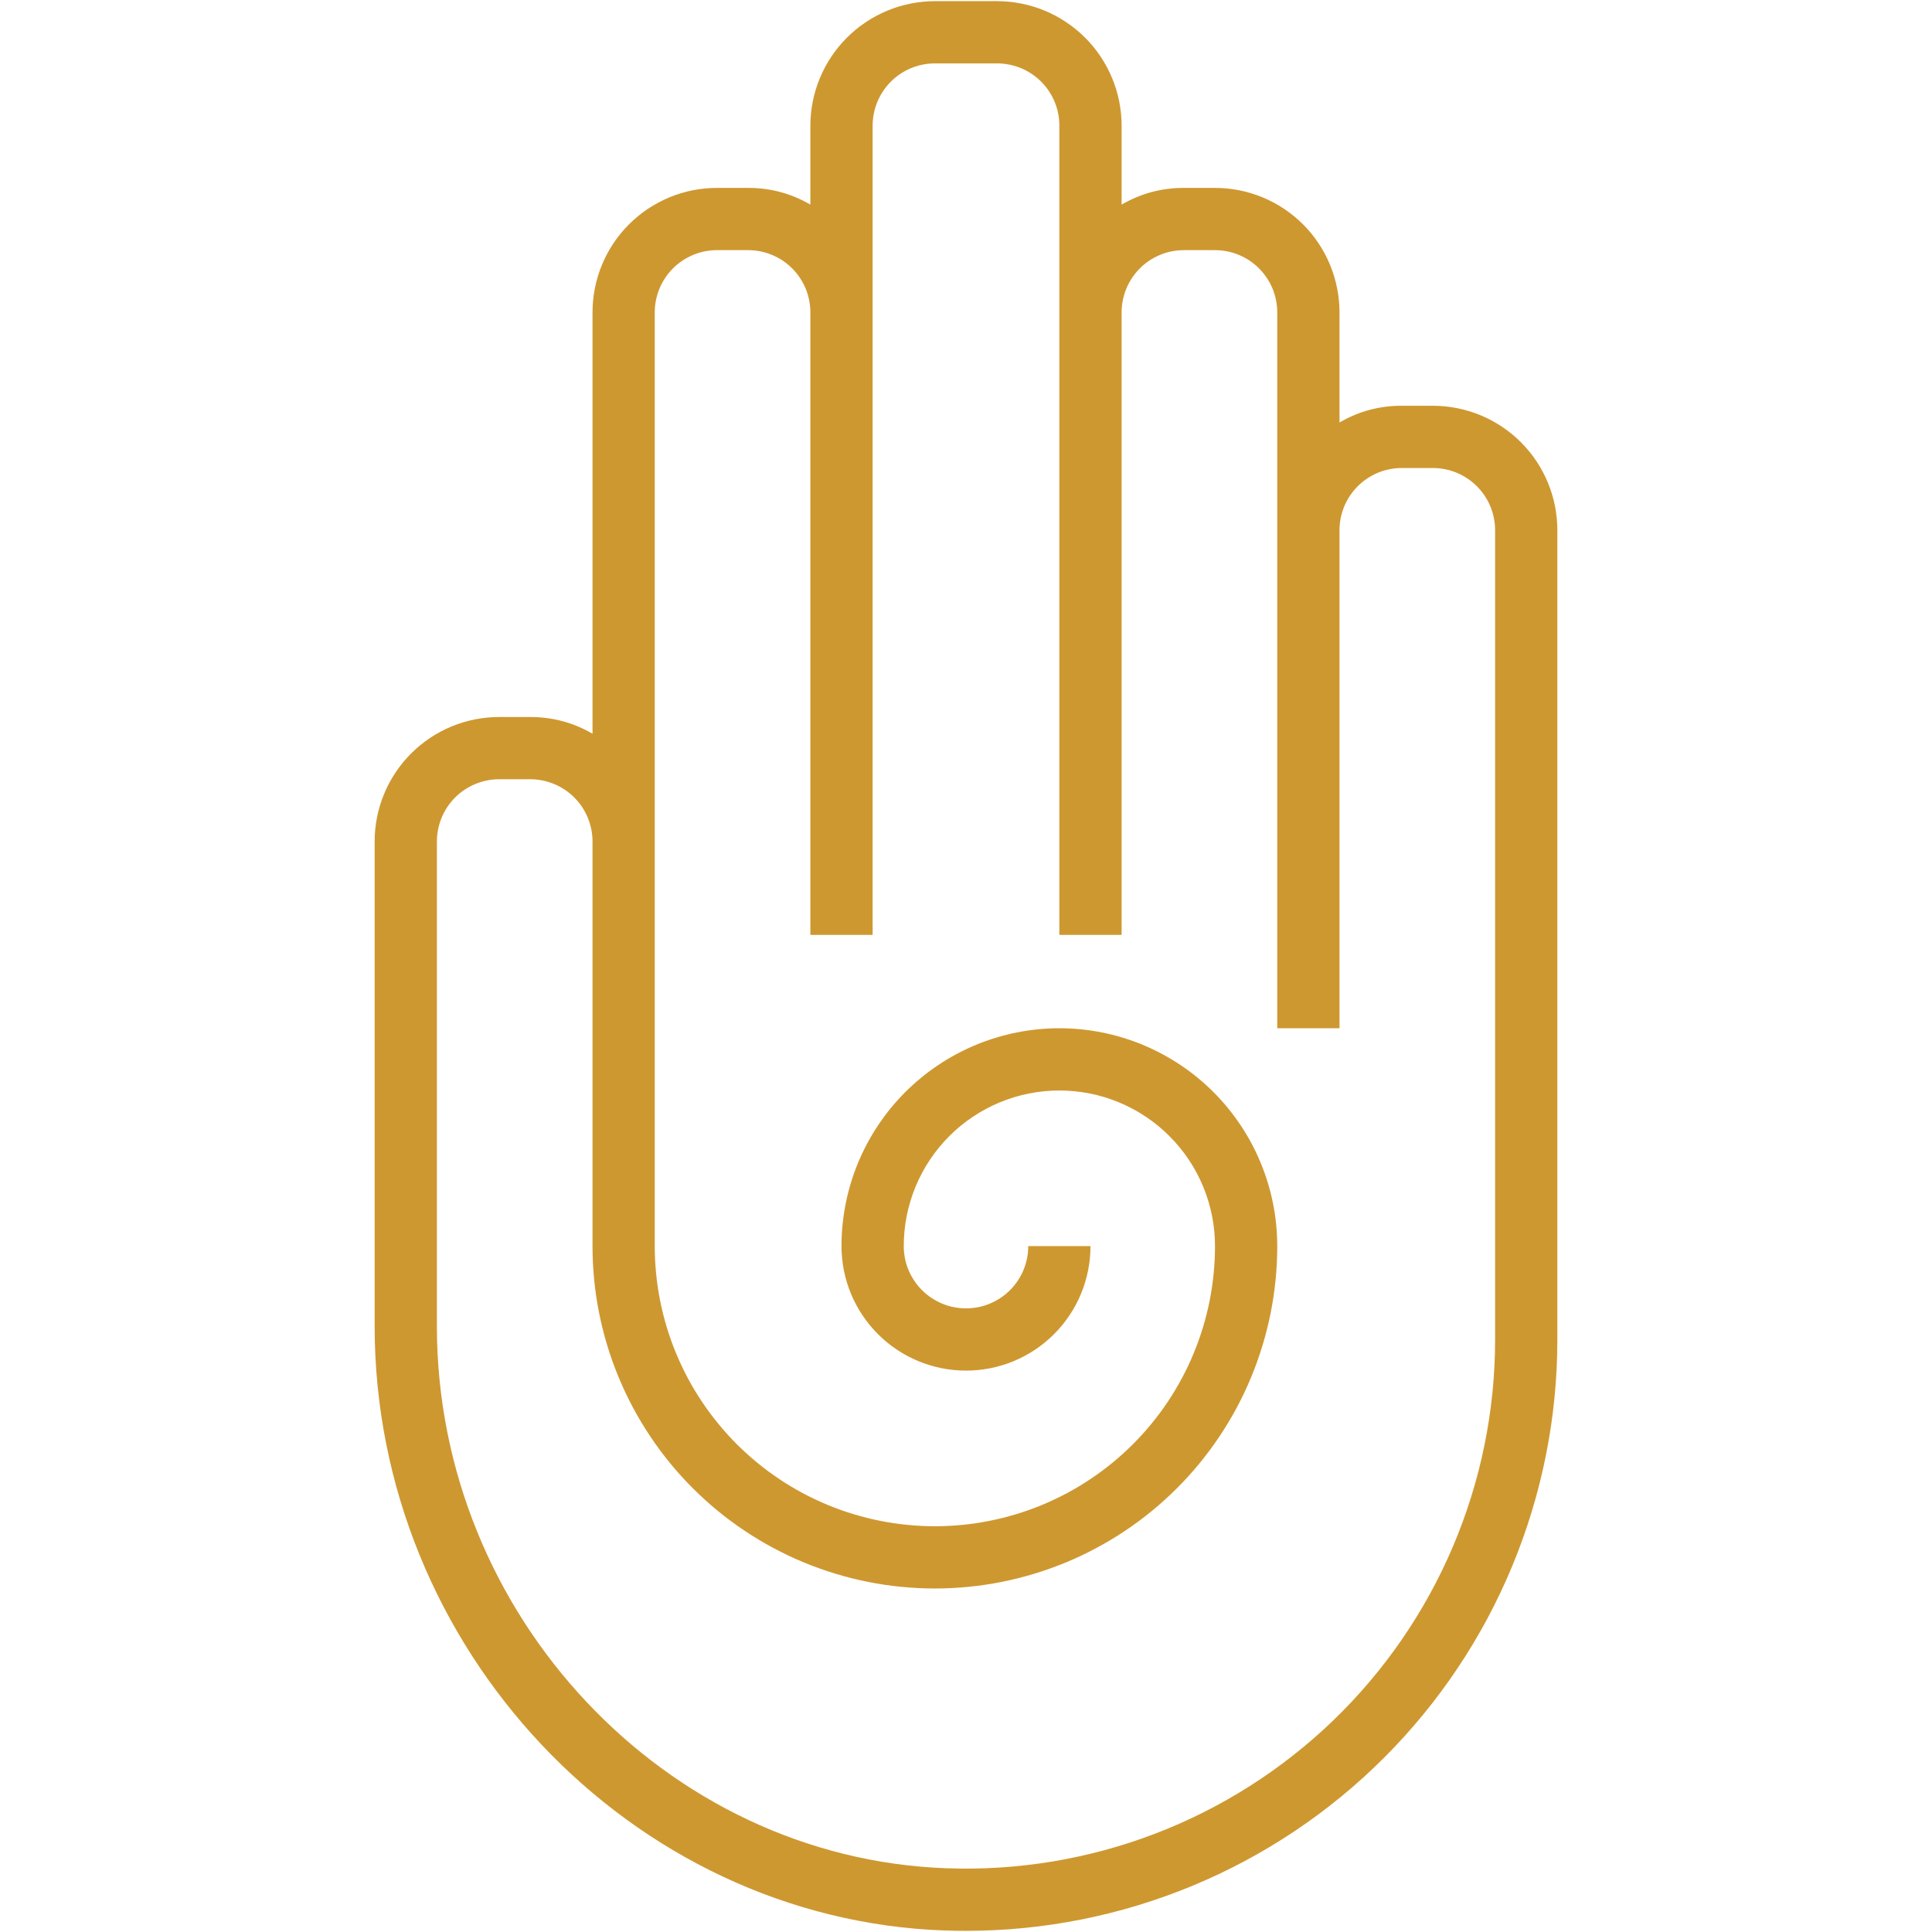 <svg xmlns="http://www.w3.org/2000/svg" xmlns:xlink="http://www.w3.org/1999/xlink" width="300" zoomAndPan="magnify" viewBox="0 0 224.88 225" height="300" preserveAspectRatio="xMidYMid meet" version="1.2"><defs><clipPath id="9fe56ca1a5"><path d="M 43.57 0.059 L 181.496 0.059 L 181.496 224.938 L 43.57 224.938 Z M 43.57 0.059 "/></clipPath></defs><g id="63811840aa"><g clip-rule="nonzero" clip-path="url(#9fe56ca1a5)"><path style=" stroke:none;fill-rule:nonzero;fill:#ce9830;fill-opacity:1;" d="M 166.812 47.254 L 163.188 47.254 C 160.594 47.25 158.176 47.898 155.938 49.203 L 155.938 36.383 C 155.938 35.43 155.844 34.484 155.656 33.551 C 155.473 32.617 155.195 31.711 154.832 30.832 C 154.469 29.953 154.023 29.117 153.492 28.324 C 152.965 27.535 152.363 26.801 151.691 26.129 C 151.016 25.457 150.285 24.855 149.492 24.324 C 148.703 23.797 147.867 23.352 146.984 22.984 C 146.105 22.621 145.199 22.348 144.266 22.16 C 143.332 21.977 142.391 21.883 141.438 21.883 L 137.812 21.883 C 135.223 21.879 132.805 22.527 130.562 23.828 L 130.562 14.633 C 130.562 13.68 130.469 12.738 130.281 11.805 C 130.094 10.871 129.82 9.965 129.453 9.086 C 129.09 8.207 128.641 7.375 128.113 6.582 C 127.586 5.793 126.984 5.059 126.312 4.387 C 125.637 3.715 124.906 3.113 124.113 2.586 C 123.324 2.055 122.488 1.609 121.609 1.242 C 120.73 0.879 119.824 0.602 118.891 0.418 C 117.957 0.23 117.016 0.137 116.066 0.133 L 108.816 0.133 C 107.863 0.137 106.922 0.23 105.988 0.418 C 105.055 0.602 104.148 0.879 103.27 1.242 C 102.391 1.609 101.555 2.055 100.766 2.586 C 99.973 3.113 99.242 3.715 98.57 4.387 C 97.898 5.059 97.297 5.793 96.766 6.582 C 96.238 7.375 95.789 8.207 95.426 9.086 C 95.062 9.965 94.785 10.871 94.598 11.805 C 94.41 12.738 94.316 13.68 94.316 14.633 L 94.316 23.828 C 92.074 22.527 89.66 21.879 87.066 21.883 L 83.441 21.883 C 82.492 21.883 81.547 21.977 80.613 22.16 C 79.68 22.348 78.773 22.621 77.895 22.984 C 77.016 23.352 76.18 23.797 75.387 24.324 C 74.594 24.855 73.863 25.457 73.191 26.129 C 72.516 26.801 71.914 27.535 71.387 28.324 C 70.859 29.117 70.41 29.953 70.047 30.832 C 69.684 31.711 69.406 32.617 69.223 33.551 C 69.035 34.484 68.945 35.43 68.945 36.383 L 68.945 85.449 C 66.703 84.148 64.285 83.5 61.695 83.504 L 58.07 83.504 C 57.117 83.504 56.176 83.594 55.242 83.781 C 54.309 83.965 53.402 84.242 52.52 84.605 C 51.641 84.969 50.805 85.418 50.016 85.945 C 49.223 86.477 48.492 87.074 47.816 87.75 C 47.145 88.422 46.543 89.156 46.016 89.945 C 45.484 90.738 45.039 91.574 44.676 92.453 C 44.309 93.332 44.035 94.238 43.848 95.172 C 43.664 96.105 43.57 97.051 43.57 98 L 43.57 154.43 C 43.57 191.941 73.34 223.52 109.934 224.824 C 110.781 224.852 111.625 224.867 112.469 224.867 C 113.598 224.867 114.723 224.836 115.848 224.781 C 116.973 224.727 118.098 224.645 119.219 224.531 C 120.34 224.422 121.457 224.281 122.57 224.117 C 123.688 223.949 124.797 223.758 125.902 223.539 C 127.004 223.316 128.105 223.07 129.199 222.797 C 130.289 222.523 131.375 222.223 132.453 221.895 C 133.531 221.566 134.602 221.211 135.664 220.832 C 136.723 220.453 137.773 220.047 138.816 219.617 C 139.855 219.184 140.887 218.727 141.906 218.246 C 142.922 217.762 143.93 217.258 144.922 216.727 C 145.918 216.191 146.895 215.637 147.863 215.059 C 148.828 214.48 149.781 213.875 150.719 213.25 C 151.652 212.625 152.574 211.973 153.48 211.305 C 154.383 210.633 155.273 209.938 156.145 209.223 C 157.016 208.508 157.867 207.773 158.703 207.016 C 159.535 206.258 160.352 205.48 161.148 204.684 C 161.945 203.887 162.723 203.07 163.477 202.238 C 164.234 201.402 164.969 200.547 165.684 199.676 C 166.398 198.805 167.094 197.918 167.762 197.012 C 168.434 196.109 169.082 195.188 169.707 194.25 C 170.336 193.312 170.938 192.359 171.516 191.395 C 172.094 190.426 172.652 189.445 173.184 188.453 C 173.711 187.461 174.219 186.453 174.699 185.434 C 175.184 184.418 175.641 183.387 176.07 182.344 C 176.5 181.305 176.906 180.254 177.285 179.191 C 177.664 178.133 178.02 177.062 178.344 175.984 C 178.672 174.906 178.973 173.82 179.246 172.727 C 179.52 171.633 179.766 170.535 179.988 169.43 C 180.207 168.324 180.398 167.215 180.566 166.098 C 180.73 164.984 180.867 163.867 180.977 162.746 C 181.09 161.625 181.172 160.5 181.227 159.375 C 181.281 158.25 181.309 157.125 181.309 155.996 L 181.309 61.754 C 181.309 60.801 181.215 59.859 181.031 58.926 C 180.844 57.992 180.57 57.086 180.207 56.207 C 179.84 55.324 179.395 54.492 178.867 53.699 C 178.336 52.906 177.734 52.176 177.062 51.5 C 176.391 50.828 175.656 50.227 174.867 49.699 C 174.074 49.168 173.238 48.723 172.359 48.359 C 171.48 47.996 170.574 47.719 169.641 47.535 C 168.707 47.348 167.762 47.254 166.812 47.254 Z M 174.059 155.996 C 174.059 157.027 174.035 158.059 173.98 159.09 C 173.93 160.121 173.852 161.148 173.75 162.176 C 173.645 163.203 173.516 164.227 173.363 165.246 C 173.207 166.266 173.027 167.281 172.82 168.293 C 172.613 169.305 172.383 170.312 172.129 171.309 C 171.871 172.309 171.59 173.301 171.281 174.289 C 170.977 175.273 170.645 176.25 170.289 177.219 C 169.934 178.188 169.555 179.148 169.152 180.098 C 168.75 181.047 168.32 181.984 167.871 182.914 C 167.418 183.844 166.945 184.758 166.449 185.664 C 165.953 186.566 165.434 187.461 164.891 188.336 C 164.352 189.215 163.785 190.078 163.203 190.93 C 162.617 191.781 162.012 192.613 161.383 193.434 C 160.758 194.254 160.109 195.059 159.441 195.844 C 158.773 196.633 158.09 197.402 157.383 198.156 C 156.676 198.906 155.953 199.641 155.211 200.359 C 154.465 201.074 153.707 201.77 152.93 202.449 C 152.148 203.129 151.355 203.785 150.543 204.422 C 149.734 205.062 148.906 205.68 148.066 206.277 C 147.223 206.871 146.367 207.449 145.496 208 C 144.625 208.555 143.742 209.086 142.844 209.594 C 141.945 210.105 141.035 210.59 140.113 211.055 C 139.191 211.516 138.258 211.957 137.316 212.375 C 136.371 212.789 135.418 213.184 134.453 213.551 C 133.488 213.922 132.516 214.266 131.535 214.586 C 130.555 214.906 129.566 215.199 128.57 215.469 C 127.574 215.738 126.57 215.984 125.562 216.203 C 124.555 216.426 123.543 216.617 122.523 216.789 C 121.504 216.957 120.484 217.098 119.457 217.215 C 118.434 217.336 117.406 217.426 116.375 217.492 C 115.348 217.559 114.316 217.598 113.285 217.613 C 112.25 217.625 111.219 217.613 110.188 217.578 C 77.453 216.414 50.82 188.086 50.82 154.43 L 50.82 98 C 50.82 97.523 50.867 97.055 50.961 96.586 C 51.051 96.121 51.191 95.668 51.371 95.227 C 51.555 94.789 51.777 94.371 52.043 93.973 C 52.305 93.578 52.605 93.211 52.941 92.875 C 53.281 92.539 53.645 92.238 54.043 91.973 C 54.438 91.711 54.855 91.484 55.297 91.305 C 55.734 91.121 56.188 90.984 56.656 90.891 C 57.121 90.797 57.594 90.75 58.07 90.75 L 61.695 90.75 C 62.172 90.75 62.641 90.797 63.109 90.891 C 63.574 90.984 64.027 91.121 64.469 91.305 C 64.906 91.484 65.324 91.711 65.723 91.973 C 66.117 92.238 66.484 92.539 66.82 92.875 C 67.156 93.211 67.457 93.578 67.723 93.973 C 67.984 94.371 68.211 94.789 68.391 95.227 C 68.574 95.668 68.711 96.121 68.805 96.586 C 68.898 97.055 68.945 97.523 68.945 98 L 68.945 145.121 C 68.945 146.43 69.008 147.73 69.137 149.031 C 69.262 150.328 69.453 151.621 69.711 152.902 C 69.965 154.184 70.281 155.445 70.66 156.695 C 71.039 157.945 71.48 159.176 71.98 160.379 C 72.477 161.586 73.035 162.766 73.652 163.918 C 74.266 165.07 74.938 166.188 75.664 167.273 C 76.387 168.359 77.164 169.406 77.992 170.418 C 78.824 171.426 79.699 172.395 80.621 173.316 C 81.547 174.238 82.512 175.117 83.52 175.945 C 84.531 176.773 85.578 177.551 86.664 178.273 C 87.75 179 88.867 179.672 90.02 180.285 C 91.172 180.902 92.352 181.461 93.559 181.961 C 94.762 182.457 95.992 182.898 97.242 183.277 C 98.492 183.656 99.758 183.973 101.035 184.227 C 102.316 184.484 103.609 184.676 104.906 184.801 C 106.207 184.93 107.508 184.996 108.816 184.996 C 110.121 184.996 111.426 184.93 112.723 184.801 C 114.023 184.676 115.312 184.484 116.594 184.227 C 117.875 183.973 119.141 183.656 120.391 183.277 C 121.641 182.898 122.867 182.457 124.074 181.961 C 125.281 181.461 126.461 180.902 127.609 180.285 C 128.762 179.672 129.883 179 130.969 178.273 C 132.051 177.551 133.102 176.773 134.109 175.945 C 135.117 175.117 136.086 174.238 137.008 173.316 C 137.934 172.395 138.809 171.426 139.637 170.418 C 140.465 169.406 141.242 168.359 141.969 167.273 C 142.691 166.188 143.363 165.07 143.98 163.918 C 144.594 162.766 145.152 161.586 145.652 160.379 C 146.152 159.176 146.59 157.945 146.969 156.695 C 147.348 155.445 147.668 154.184 147.922 152.902 C 148.176 151.621 148.367 150.328 148.496 149.031 C 148.625 147.73 148.688 146.43 148.688 145.121 C 148.688 144.293 148.645 143.461 148.566 142.637 C 148.484 141.809 148.363 140.988 148.199 140.172 C 148.039 139.355 147.836 138.551 147.594 137.758 C 147.352 136.961 147.074 136.18 146.754 135.414 C 146.438 134.645 146.082 133.895 145.691 133.16 C 145.301 132.43 144.871 131.719 144.41 131.027 C 143.949 130.336 143.453 129.668 142.926 129.027 C 142.402 128.383 141.844 127.77 141.254 127.18 C 140.668 126.594 140.055 126.035 139.41 125.508 C 138.77 124.98 138.102 124.488 137.41 124.027 C 136.719 123.562 136.008 123.137 135.273 122.746 C 134.543 122.355 133.793 122 133.023 121.68 C 132.258 121.363 131.477 121.082 130.68 120.844 C 129.883 120.602 129.078 120.398 128.266 120.238 C 127.449 120.074 126.629 119.953 125.801 119.871 C 124.973 119.789 124.145 119.75 123.312 119.75 C 122.484 119.75 121.652 119.789 120.828 119.871 C 120 119.953 119.18 120.074 118.363 120.238 C 117.551 120.398 116.742 120.602 115.949 120.844 C 115.152 121.082 114.371 121.363 113.605 121.68 C 112.836 122 112.086 122.355 111.352 122.746 C 110.621 123.137 109.91 123.562 109.219 124.027 C 108.527 124.488 107.859 124.98 107.219 125.508 C 106.574 126.035 105.961 126.594 105.371 127.18 C 104.785 127.77 104.227 128.383 103.699 129.027 C 103.172 129.668 102.68 130.336 102.219 131.027 C 101.754 131.719 101.328 132.43 100.938 133.16 C 100.547 133.895 100.191 134.645 99.871 135.414 C 99.555 136.18 99.273 136.961 99.035 137.758 C 98.793 138.551 98.59 139.355 98.43 140.172 C 98.266 140.988 98.145 141.809 98.062 142.637 C 97.98 143.461 97.941 144.293 97.941 145.121 C 97.941 146.074 98.035 147.016 98.219 147.949 C 98.406 148.883 98.68 149.793 99.043 150.672 C 99.41 151.551 99.855 152.387 100.383 153.176 C 100.914 153.969 101.516 154.703 102.188 155.375 C 102.859 156.047 103.594 156.648 104.387 157.176 C 105.176 157.707 106.012 158.152 106.891 158.516 C 107.77 158.883 108.676 159.156 109.613 159.344 C 110.547 159.527 111.488 159.621 112.441 159.621 C 113.391 159.621 114.336 159.527 115.27 159.344 C 116.203 159.156 117.109 158.883 117.988 158.52 C 118.867 158.152 119.703 157.707 120.496 157.18 C 121.285 156.648 122.02 156.047 122.691 155.375 C 123.367 154.703 123.965 153.969 124.496 153.176 C 125.023 152.387 125.473 151.551 125.836 150.672 C 126.199 149.793 126.473 148.883 126.66 147.949 C 126.848 147.016 126.938 146.074 126.938 145.121 L 119.688 145.121 C 119.688 145.598 119.645 146.07 119.551 146.535 C 119.457 147.004 119.32 147.457 119.137 147.898 C 118.957 148.336 118.73 148.754 118.469 149.148 C 118.203 149.547 117.902 149.91 117.566 150.25 C 117.23 150.586 116.863 150.887 116.469 151.148 C 116.07 151.414 115.652 151.637 115.215 151.82 C 114.773 152.004 114.32 152.141 113.855 152.234 C 113.387 152.324 112.914 152.371 112.441 152.371 C 111.965 152.371 111.492 152.324 111.027 152.234 C 110.559 152.141 110.105 152.004 109.664 151.82 C 109.227 151.637 108.809 151.414 108.414 151.148 C 108.016 150.887 107.652 150.586 107.312 150.25 C 106.977 149.91 106.676 149.547 106.414 149.148 C 106.148 148.754 105.926 148.336 105.742 147.898 C 105.559 147.457 105.422 147.004 105.328 146.535 C 105.238 146.07 105.191 145.598 105.191 145.121 C 105.191 144.527 105.219 143.938 105.277 143.348 C 105.336 142.754 105.422 142.168 105.539 141.586 C 105.656 141.004 105.797 140.43 105.973 139.863 C 106.145 139.293 106.344 138.734 106.57 138.188 C 106.797 137.637 107.051 137.102 107.332 136.578 C 107.609 136.055 107.914 135.547 108.246 135.055 C 108.574 134.559 108.93 134.082 109.305 133.625 C 109.68 133.168 110.078 132.727 110.5 132.309 C 110.918 131.887 111.359 131.488 111.816 131.113 C 112.277 130.734 112.75 130.383 113.246 130.055 C 113.738 129.723 114.246 129.418 114.77 129.141 C 115.293 128.859 115.832 128.605 116.379 128.379 C 116.926 128.152 117.484 127.953 118.055 127.777 C 118.621 127.605 119.195 127.461 119.777 127.348 C 120.359 127.23 120.945 127.145 121.539 127.086 C 122.129 127.027 122.719 127 123.312 127 C 123.906 127 124.5 127.027 125.09 127.086 C 125.68 127.145 126.27 127.23 126.852 127.348 C 127.434 127.461 128.008 127.605 128.574 127.777 C 129.145 127.953 129.703 128.152 130.25 128.379 C 130.797 128.605 131.336 128.859 131.859 129.141 C 132.383 129.418 132.891 129.723 133.383 130.055 C 133.875 130.383 134.352 130.734 134.812 131.113 C 135.27 131.488 135.711 131.887 136.129 132.309 C 136.551 132.727 136.945 133.168 137.324 133.625 C 137.699 134.082 138.055 134.559 138.383 135.055 C 138.715 135.547 139.02 136.055 139.297 136.578 C 139.578 137.102 139.832 137.637 140.059 138.188 C 140.285 138.734 140.484 139.293 140.656 139.863 C 140.828 140.43 140.973 141.004 141.09 141.586 C 141.207 142.168 141.293 142.754 141.352 143.348 C 141.41 143.938 141.438 144.527 141.438 145.121 C 141.438 146.191 141.387 147.258 141.281 148.32 C 141.176 149.383 141.02 150.438 140.812 151.488 C 140.602 152.535 140.344 153.57 140.031 154.594 C 139.723 155.613 139.363 156.621 138.953 157.605 C 138.547 158.594 138.09 159.559 137.586 160.5 C 137.082 161.441 136.535 162.359 135.941 163.246 C 135.348 164.137 134.711 164.992 134.031 165.816 C 133.355 166.645 132.637 167.434 131.883 168.191 C 131.129 168.945 130.336 169.66 129.512 170.34 C 128.684 171.02 127.828 171.652 126.938 172.246 C 126.051 172.84 125.137 173.391 124.195 173.895 C 123.25 174.395 122.285 174.852 121.301 175.262 C 120.312 175.672 119.309 176.031 118.285 176.34 C 117.262 176.648 116.227 176.91 115.18 177.117 C 114.133 177.328 113.074 177.484 112.012 177.586 C 110.949 177.691 109.883 177.746 108.816 177.746 C 107.746 177.746 106.68 177.691 105.617 177.586 C 104.555 177.484 103.5 177.328 102.449 177.117 C 101.402 176.91 100.367 176.648 99.344 176.34 C 98.324 176.031 97.316 175.672 96.332 175.262 C 95.344 174.852 94.379 174.395 93.438 173.895 C 92.496 173.391 91.578 172.84 90.691 172.246 C 89.805 171.652 88.945 171.02 88.121 170.34 C 87.293 169.66 86.504 168.945 85.746 168.191 C 84.992 167.434 84.277 166.645 83.598 165.816 C 82.922 164.992 82.285 164.137 81.691 163.246 C 81.098 162.359 80.547 161.441 80.043 160.5 C 79.543 159.559 79.086 158.594 78.676 157.605 C 78.266 156.621 77.906 155.613 77.598 154.594 C 77.289 153.57 77.027 152.535 76.82 151.488 C 76.609 150.438 76.453 149.383 76.352 148.32 C 76.246 147.258 76.191 146.191 76.191 145.121 L 76.191 36.383 C 76.191 35.906 76.238 35.434 76.332 34.969 C 76.426 34.5 76.562 34.047 76.746 33.605 C 76.926 33.168 77.148 32.75 77.414 32.355 C 77.68 31.957 77.98 31.59 78.316 31.254 C 78.652 30.918 79.02 30.617 79.414 30.352 C 79.809 30.09 80.227 29.867 80.668 29.684 C 81.109 29.5 81.562 29.363 82.027 29.27 C 82.496 29.18 82.965 29.133 83.441 29.133 L 87.066 29.133 C 87.543 29.133 88.016 29.18 88.48 29.27 C 88.949 29.363 89.402 29.5 89.84 29.684 C 90.281 29.867 90.699 30.09 91.094 30.352 C 91.492 30.617 91.855 30.918 92.191 31.254 C 92.531 31.59 92.832 31.957 93.094 32.355 C 93.359 32.75 93.582 33.168 93.766 33.605 C 93.945 34.047 94.086 34.5 94.176 34.969 C 94.27 35.434 94.316 35.906 94.316 36.383 L 94.316 108.875 L 101.566 108.875 L 101.566 14.633 C 101.566 14.156 101.613 13.684 101.707 13.219 C 101.797 12.75 101.934 12.297 102.117 11.859 C 102.301 11.418 102.523 11 102.789 10.605 C 103.051 10.211 103.352 9.844 103.688 9.508 C 104.027 9.172 104.391 8.871 104.789 8.605 C 105.184 8.34 105.602 8.117 106.043 7.934 C 106.48 7.754 106.934 7.617 107.402 7.523 C 107.867 7.43 108.34 7.383 108.816 7.383 L 116.066 7.383 C 116.539 7.383 117.012 7.43 117.48 7.523 C 117.945 7.617 118.398 7.754 118.84 7.934 C 119.277 8.117 119.695 8.34 120.094 8.605 C 120.488 8.871 120.855 9.172 121.191 9.508 C 121.527 9.844 121.828 10.211 122.094 10.605 C 122.355 11 122.582 11.418 122.762 11.859 C 122.945 12.297 123.082 12.75 123.176 13.219 C 123.27 13.684 123.312 14.156 123.312 14.633 L 123.312 108.875 L 130.562 108.875 L 130.562 36.383 C 130.562 35.906 130.609 35.434 130.703 34.969 C 130.797 34.5 130.934 34.047 131.117 33.605 C 131.297 33.168 131.52 32.75 131.785 32.355 C 132.051 31.957 132.352 31.59 132.688 31.254 C 133.023 30.918 133.391 30.617 133.785 30.352 C 134.18 30.09 134.598 29.867 135.039 29.684 C 135.477 29.5 135.934 29.363 136.398 29.27 C 136.867 29.18 137.336 29.133 137.812 29.133 L 141.438 29.133 C 141.914 29.133 142.387 29.18 142.852 29.27 C 143.32 29.363 143.773 29.5 144.211 29.684 C 144.652 29.867 145.07 30.09 145.465 30.352 C 145.859 30.617 146.227 30.918 146.562 31.254 C 146.898 31.59 147.199 31.957 147.465 32.355 C 147.73 32.75 147.953 33.168 148.137 33.605 C 148.316 34.047 148.453 34.5 148.547 34.969 C 148.641 35.434 148.688 35.906 148.688 36.383 L 148.688 119.75 L 155.938 119.75 L 155.938 61.754 C 155.938 61.277 155.984 60.805 156.074 60.34 C 156.168 59.871 156.305 59.418 156.488 58.98 C 156.672 58.539 156.895 58.121 157.16 57.727 C 157.422 57.332 157.723 56.965 158.059 56.629 C 158.395 56.293 158.762 55.992 159.16 55.727 C 159.555 55.461 159.973 55.238 160.41 55.055 C 160.852 54.875 161.305 54.738 161.773 54.645 C 162.238 54.551 162.711 54.504 163.188 54.504 L 166.812 54.504 C 167.285 54.504 167.758 54.551 168.227 54.645 C 168.691 54.738 169.145 54.875 169.586 55.055 C 170.023 55.238 170.441 55.461 170.84 55.727 C 171.234 55.992 171.602 56.293 171.938 56.629 C 172.273 56.965 172.574 57.332 172.84 57.727 C 173.102 58.121 173.324 58.539 173.508 58.98 C 173.691 59.418 173.828 59.871 173.922 60.34 C 174.012 60.805 174.059 61.277 174.059 61.754 Z M 174.059 155.996 "/></g></g></svg>